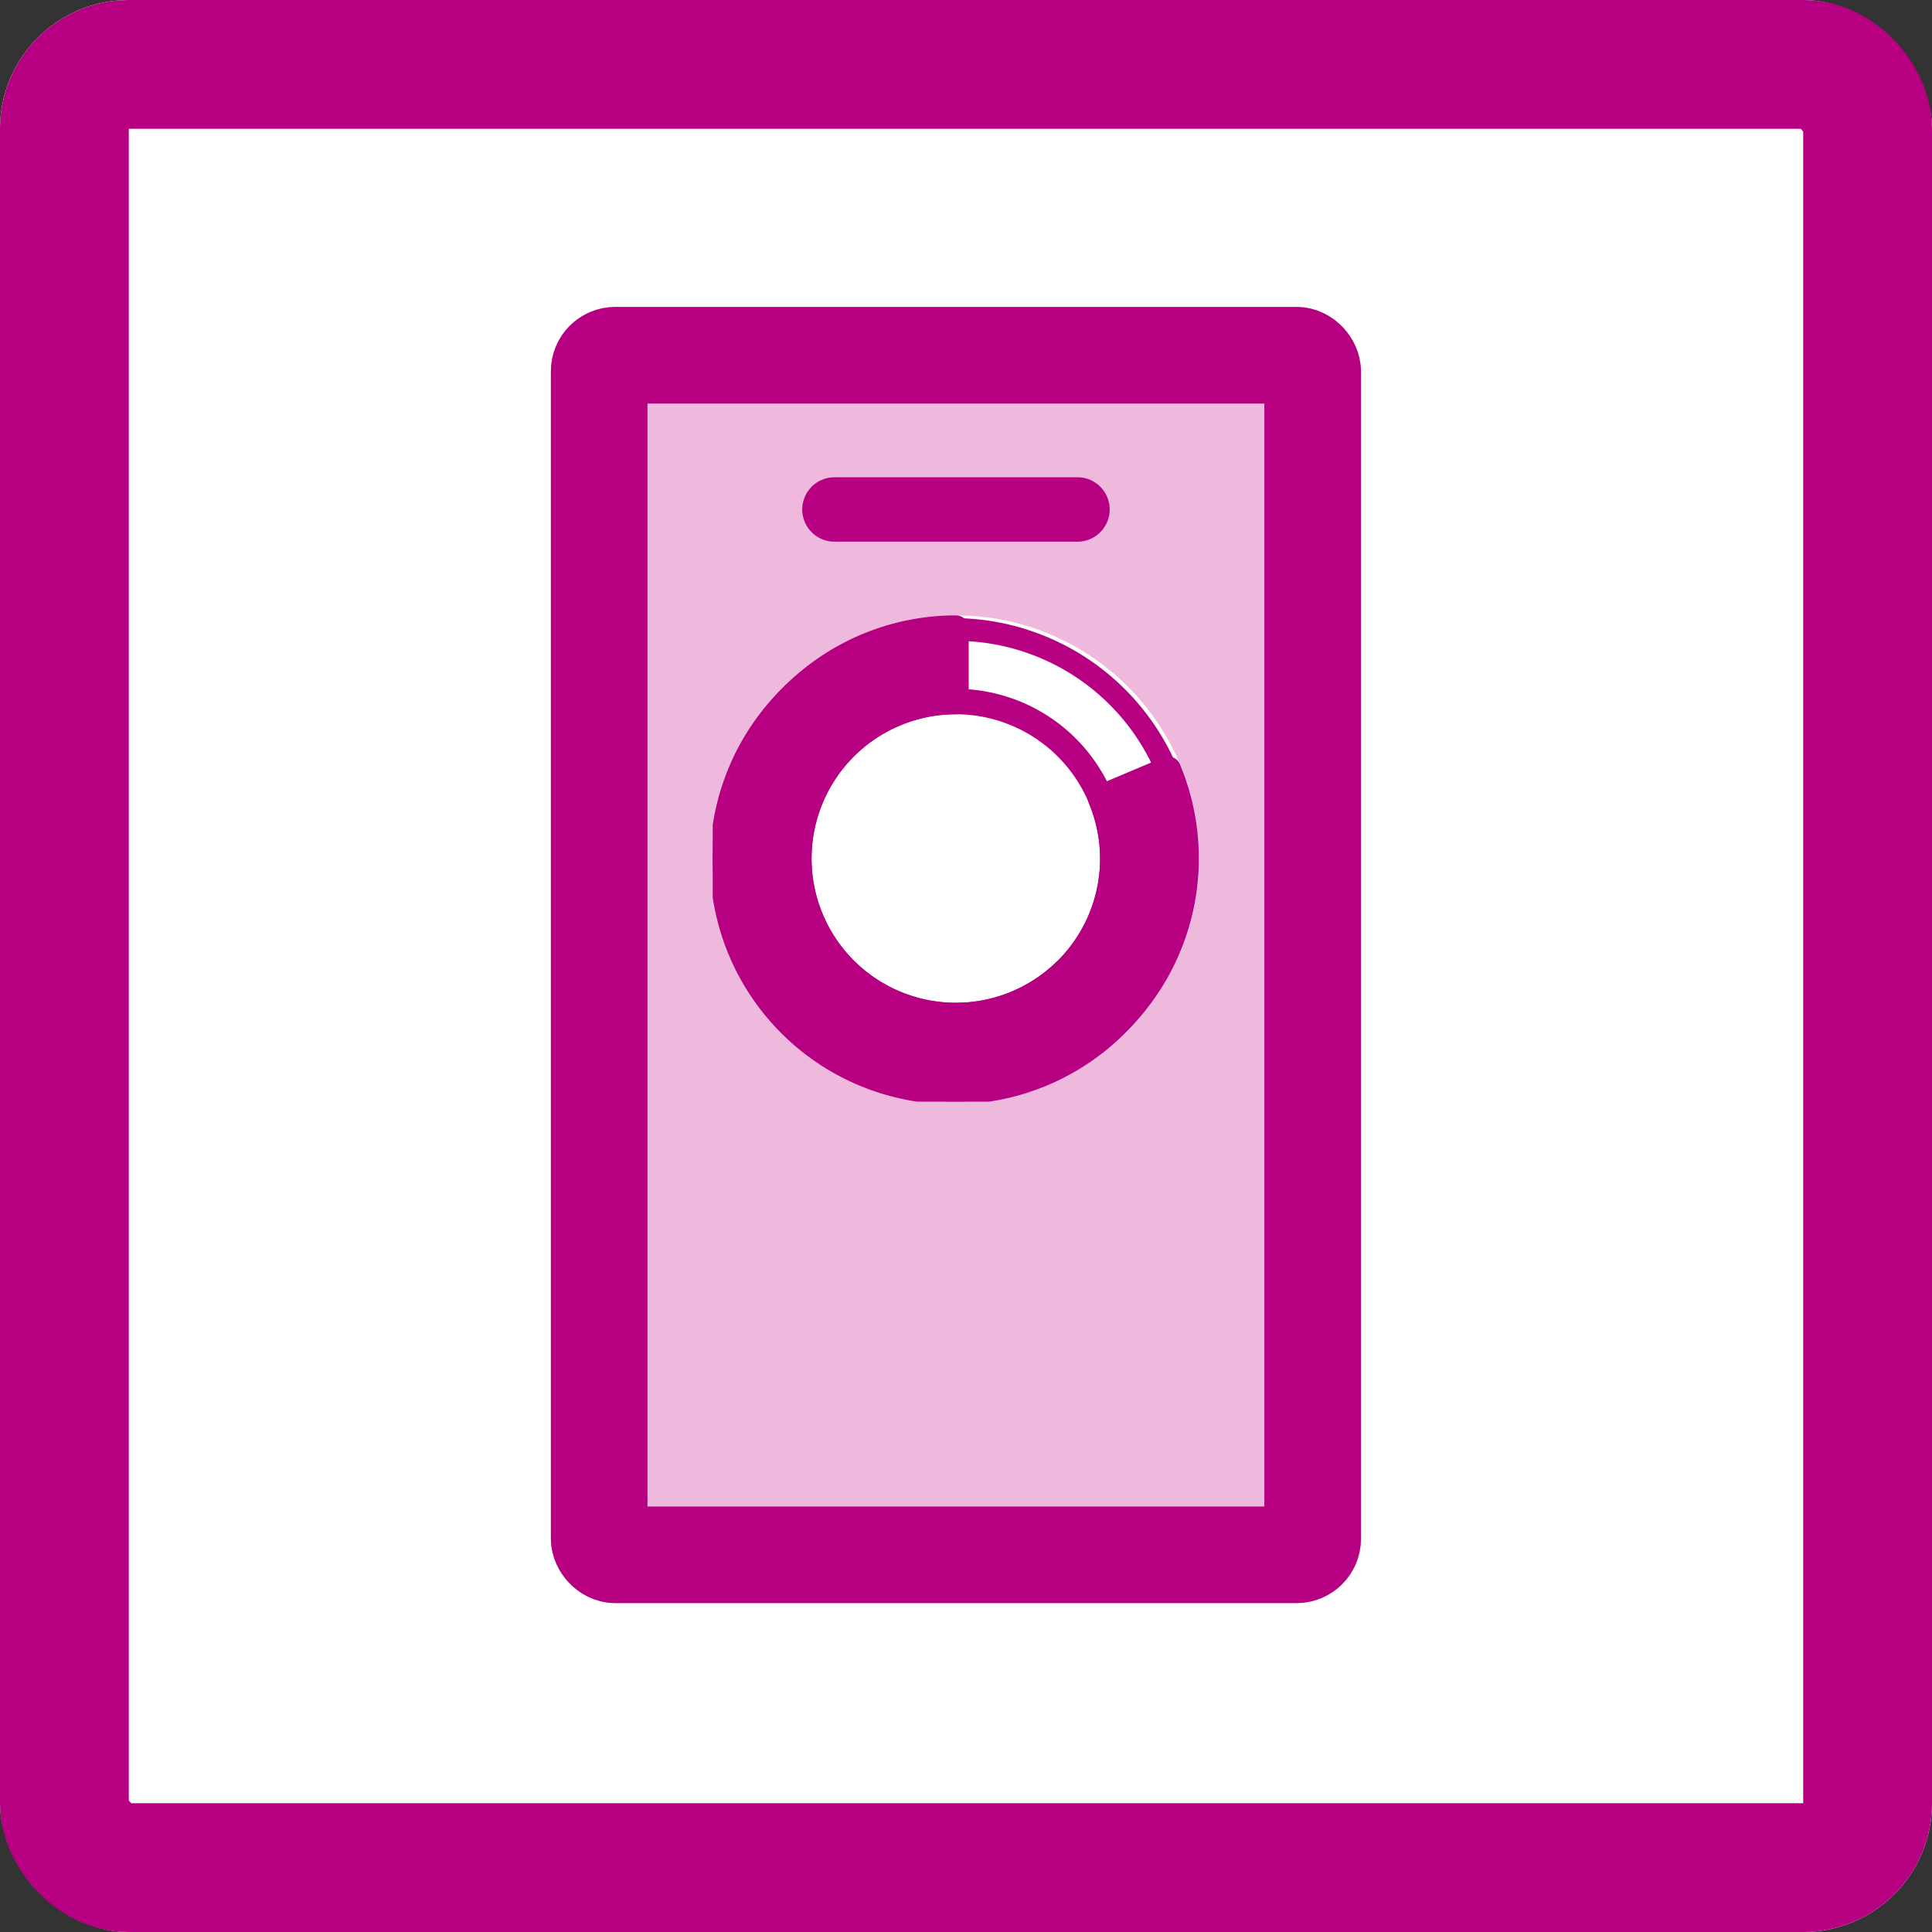 <svg id="コンポーネント_75_51" data-name="コンポーネント 75 – 51" xmlns="http://www.w3.org/2000/svg" xmlns:xlink="http://www.w3.org/1999/xlink" width="30" height="30" viewBox="0 0 30 30">
  <rect x="0" y="0" width="30" height="30" fill="#333333" stroke="none"/>
  <defs>
    <clipPath id="clip-path">
      <rect id="長方形_7068" data-name="長方形 7068" width="7.55" height="7.55" fill="none"/>
    </clipPath>
  </defs>
  <g id="グループ_16420" data-name="グループ 16420">
    <g id="長方形_7069" data-name="長方形 7069" fill="#fff" stroke="#b60081" stroke-width="2">
      <rect width="30" height="30" rx="2" stroke="none"/>
      <rect x="1" y="1" width="28" height="28" rx="1" fill="none"/>
    </g>
    <g id="グループ_15540" data-name="グループ 15540" transform="translate(8.554 4.766)">
      <g id="グループ_15538" data-name="グループ 15538">
        <g id="長方形_7066" data-name="長方形 7066" fill="#efb8dd" stroke="#b60081" stroke-width="1.5">
          <rect width="12.579" height="20.127" rx="1" stroke="none"/>
          <rect x="0.75" y="0.75" width="11.079" height="18.627" rx="0.25" fill="none"/>
        </g>
        <line id="線_558" data-name="線 558" x2="3.774" transform="translate(4.403 3.145)" fill="none" stroke="#b60081" stroke-linecap="round" stroke-width="1"/>
        <circle id="楕円形_545" data-name="楕円形 545" cx="3.774" cy="3.774" r="3.774" transform="translate(2.516 4.79)" fill="#fff"/>
        <g id="グループ_15541" data-name="グループ 15541" transform="translate(2.513 4.79)">
          <g id="グループ_15541-2" data-name="グループ 15541" clip-path="url(#clip-path)">
            <path id="パス_168594" data-name="パス 168594" d="M11.339,14.916a3.577,3.577,0,1,0,3.577-3.577,3.577,3.577,0,0,0-3.577,3.577m6.015,0a2.437,2.437,0,1,1-2.437-2.437,2.437,2.437,0,0,1,2.437,2.437" transform="translate(-11.142 -11.142)" fill="#fff"/>
            <path id="パス_168595" data-name="パス 168595" d="M65.465,68.1A2.635,2.635,0,1,0,68.1,65.465,2.638,2.638,0,0,0,65.465,68.1m4.875,0a2.24,2.24,0,1,1-2.24-2.24,2.242,2.242,0,0,1,2.24,2.24" transform="translate(-64.325 -64.325)" fill="#b60081"/>
            <path id="パス_168596" data-name="パス 168596" d="M1.106,1.106A3.775,3.775,0,1,0,6.444,6.444,3.775,3.775,0,0,0,1.106,1.106M7.155,3.775A3.38,3.38,0,1,1,3.775.395a3.384,3.384,0,0,1,3.38,3.38" transform="translate(0 0)" fill="#b60081"/>
            <path id="パス_168597" data-name="パス 168597" d="M16.639,16.64a2.438,2.438,0,1,1-1.723-4.161v-1.14a3.574,3.574,0,1,0,3.3,2.185l-1.051.444a2.435,2.435,0,0,1-.522,2.672" transform="translate(-11.141 -11.142)" fill="#b60081"/>
            <path id="パス_168598" data-name="パス 168598" d="M5.359,5.36A2.24,2.24,0,1,1,3.775,1.536a.2.2,0,0,0,.2-.2V.2a.2.2,0,0,0-.2-.2A3.776,3.776,0,0,0,2.306,7.254,3.777,3.777,0,0,0,7.253,2.307a.2.2,0,0,0-.259-.1l-1.051.444a.2.2,0,0,0-.105.259,2.238,2.238,0,0,1-.48,2.456M6.2,4.8a2.646,2.646,0,0,0,.07-1.866l.688-.291A3.381,3.381,0,0,1,.66,5.092,3.379,3.379,0,0,1,3.577.4v.747A2.636,2.636,0,0,0,2.749,6.2,2.638,2.638,0,0,0,6.2,4.8" transform="translate(0 -0.001)" fill="#b60081"/>
          </g>
        </g>
      </g>
    </g>
  </g>
</svg>
